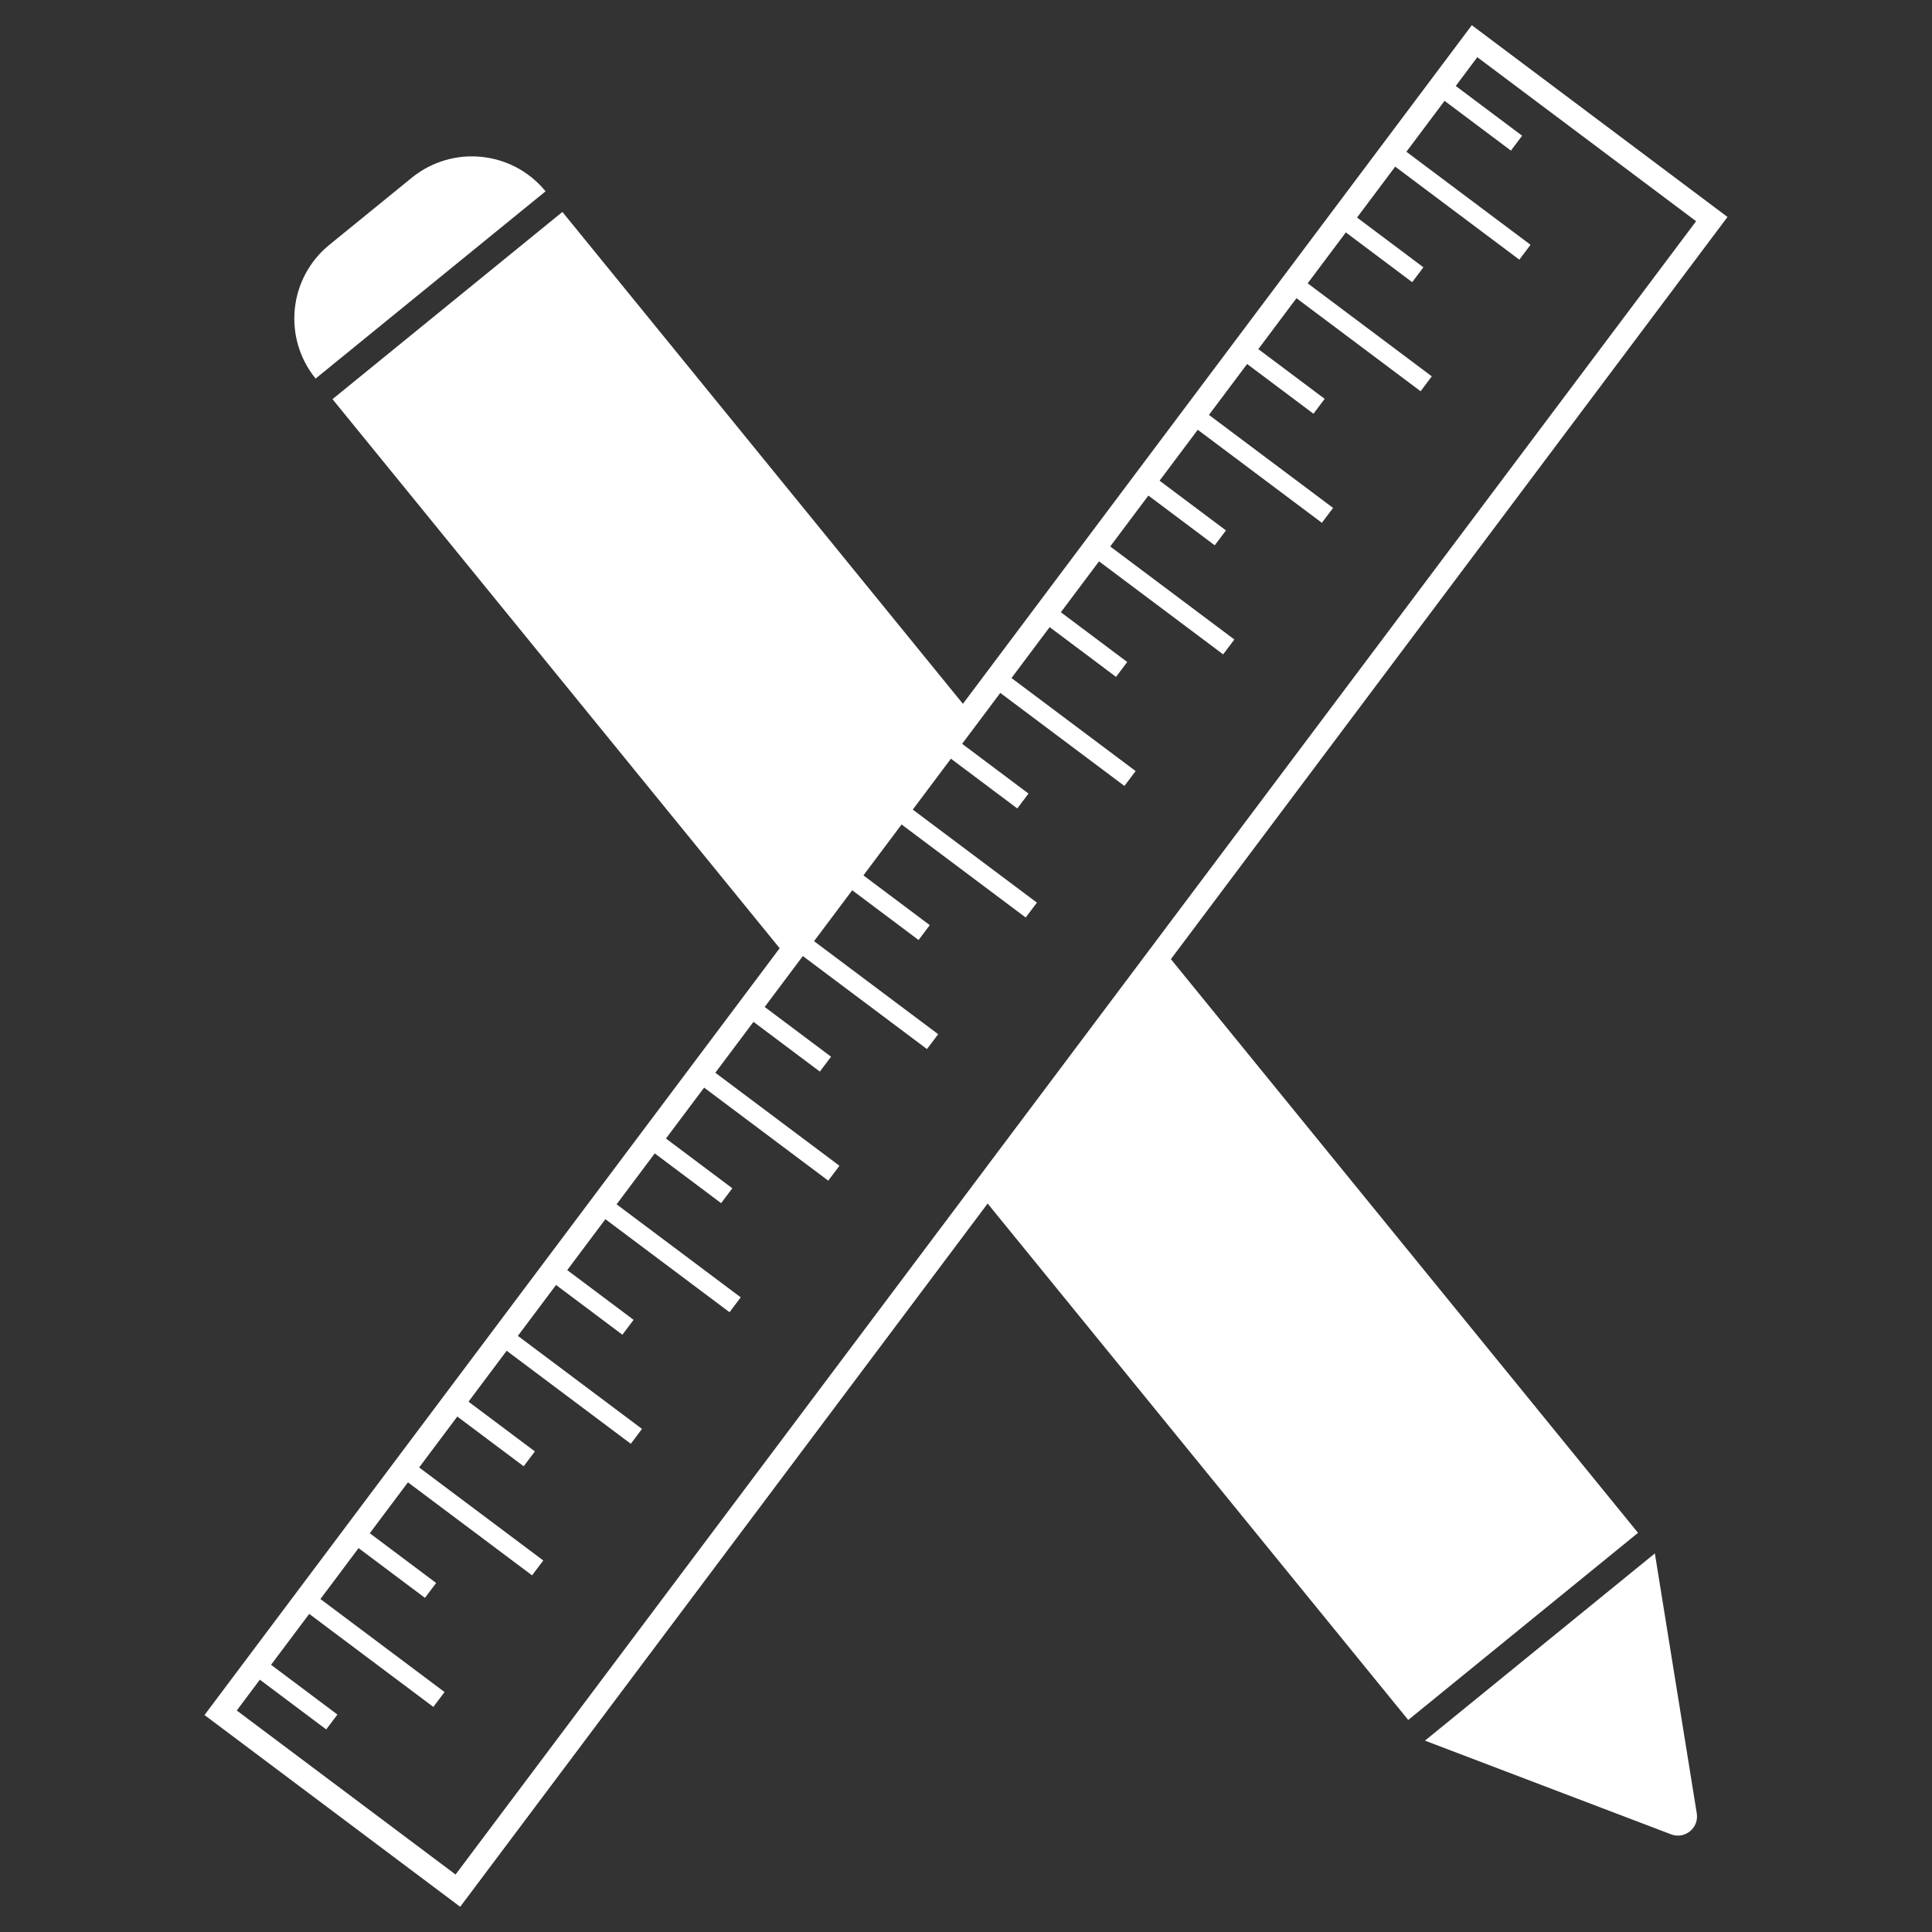 <?xml version="1.0" encoding="UTF-8"?>
<svg xmlns="http://www.w3.org/2000/svg" id="a" width="200" height="200" viewBox="0 0 200 200">
  <rect x="0" y="0" width="200" height="200" fill="#333333" stroke="none"/>
  <path d="M56.48,19.81c-3.43-4.21-9.62-4.84-13.84-1.42l-8.55,6.96c-4.21,3.43-4.84,9.62-1.42,13.84l23.8-19.38Z" fill="#fff"></path>
  <path d="M171.31,160.81l-23.8,19.38,25.48,9.7c1.43.54,2.9-.66,2.66-2.17l-4.34-26.92Z" fill="#fff"></path>
  <path d="M169.57,158.68l-48.36-59.39,57.62-76.83-26.47-19.85-52.68,70.25L58.22,21.94l-23.8,19.38,46.29,56.84-59.54,79.38,26.47,19.85,54.6-72.8,43.54,53.46,23.8-19.38ZM47.16,194.05l-22.65-16.98,2.39-3.19,6.87,5.15,1.16-1.54-6.87-5.15,3.95-5.27,12.85,9.63,1.16-1.54-12.85-9.63,3.95-5.27,6.87,5.15,1.16-1.54-6.87-5.15,3.95-5.27,12.85,9.63,1.16-1.54-12.85-9.63,3.95-5.27,6.87,5.15,1.16-1.54-6.87-5.15,3.95-5.27,12.85,9.63,1.16-1.54-12.85-9.63,3.95-5.27,6.87,5.15,1.16-1.54-6.87-5.15,3.95-5.27,12.85,9.63,1.16-1.54-12.85-9.63,3.95-5.27,6.87,5.15,1.16-1.54-6.87-5.15,3.95-5.27,12.85,9.63,1.16-1.54-12.85-9.63,3.95-5.27,6.87,5.15,1.16-1.54-6.87-5.15,3.95-5.27,12.85,9.63,1.16-1.54-12.85-9.63,3.95-5.27,6.87,5.15,1.16-1.54-6.87-5.15,3.95-5.27,12.85,9.63,1.16-1.54-12.85-9.63,3.95-5.27,6.87,5.15,1.16-1.54-6.87-5.15,3.95-5.27,12.85,9.63,1.16-1.54-12.85-9.63,3.95-5.27,6.87,5.15,1.16-1.54-6.87-5.15,3.95-5.27,12.85,9.63,1.16-1.54-12.85-9.63,3.95-5.27,6.87,5.15,1.16-1.54-6.87-5.15,3.95-5.27,12.85,9.63,1.16-1.54-12.85-9.63,3.95-5.27,6.87,5.15,1.16-1.54-6.87-5.15,3.95-5.27,12.85,9.63,1.16-1.54-12.85-9.63,3.95-5.27,6.87,5.15,1.16-1.54-6.87-5.15,3.95-5.27,12.85,9.63,1.16-1.54-12.85-9.63,3.95-5.27,6.87,5.15,1.16-1.54-6.87-5.15,2.23-2.98,22.65,16.98L47.16,194.05Z" fill="#fff"></path>
</svg>
